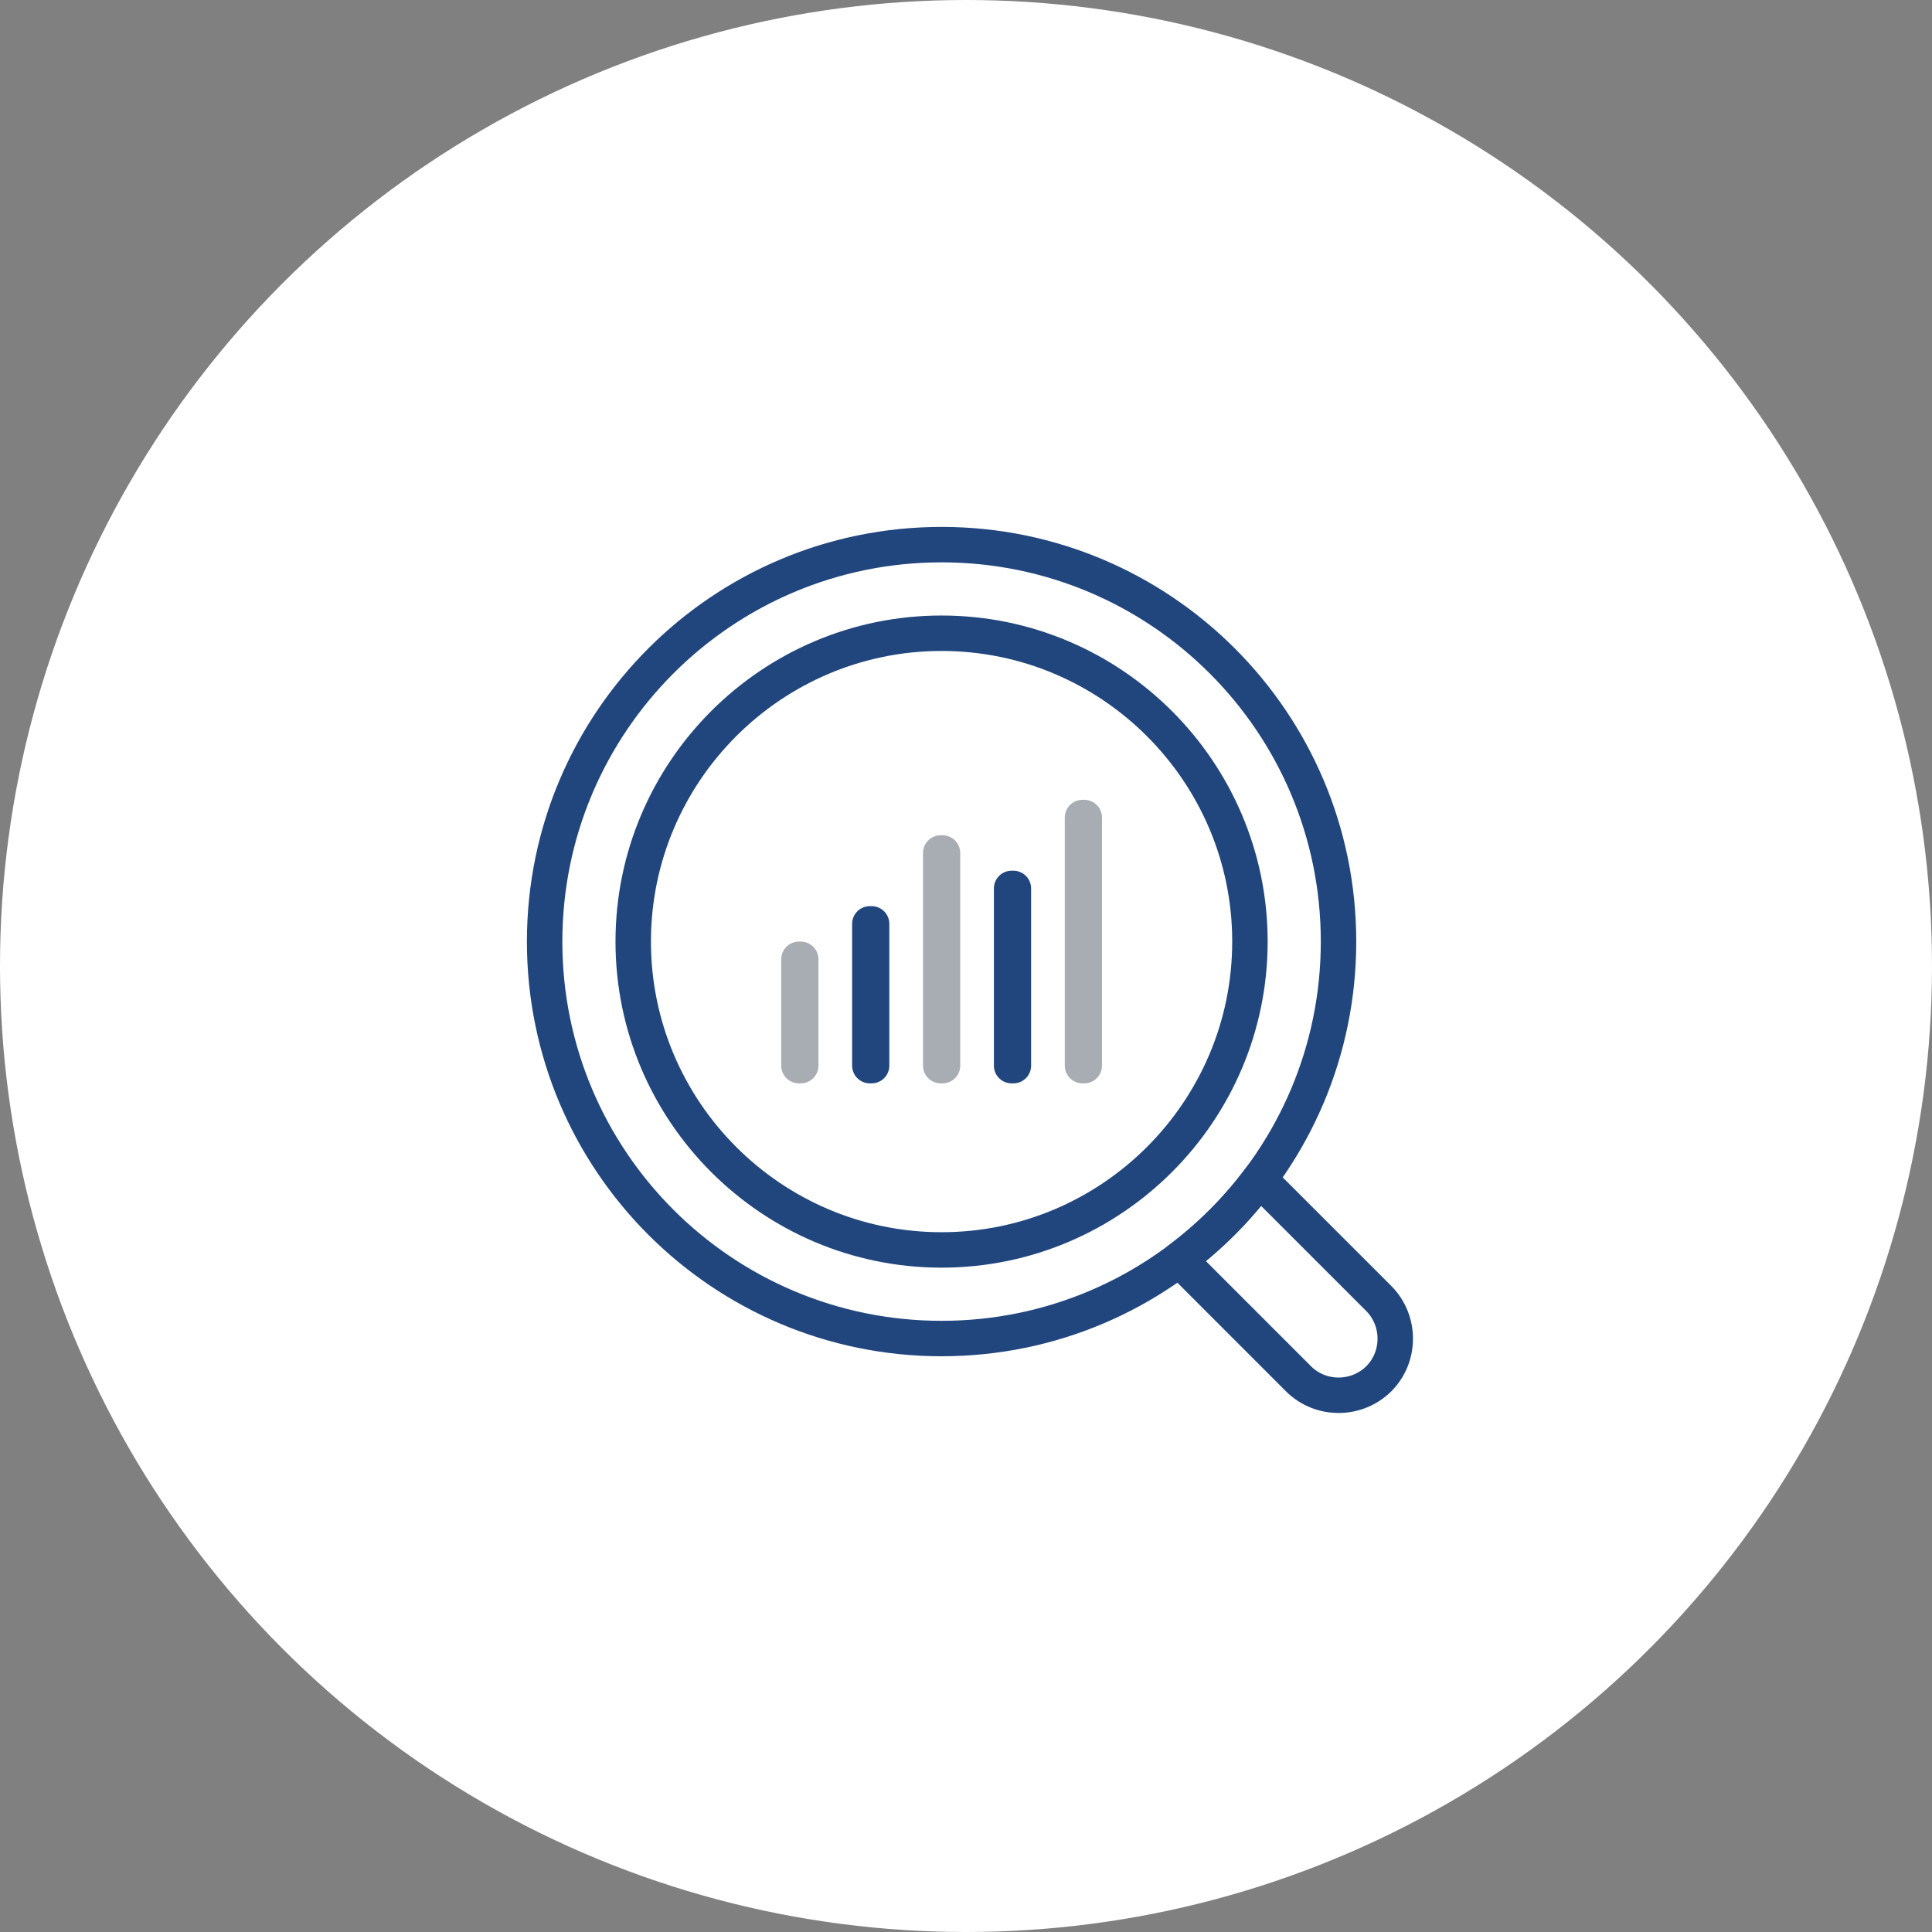 <svg width="110" height="110" viewBox="0 0 110 110" fill="none" xmlns="http://www.w3.org/2000/svg">
<rect x="0" y="0" width="110" height="110" fill="#808080" stroke="none"/>
<circle cx="55" cy="55" r="55" fill="white"/>
<g clip-path="url(#clip0_10089_102394)">
<path d="M78.502 73.931L71.711 67.141C70.42 68.876 68.876 70.41 67.141 71.711L73.931 78.502C75.182 79.753 77.24 79.753 78.502 78.502C79.753 77.251 79.753 75.192 78.502 73.931Z" stroke="#21467E" stroke-width="2.018" stroke-linecap="round" stroke-linejoin="round"/>
<path d="M53.609 31.009C41.129 31.009 31.009 41.129 31.009 53.61C31.009 66.091 41.129 76.211 53.609 76.211C66.091 76.211 76.21 66.091 76.21 53.61C76.21 41.129 66.091 31.009 53.609 31.009ZM53.609 71.166C43.934 71.166 36.053 63.286 36.053 53.61C36.053 43.934 43.934 36.054 53.609 36.054C63.286 36.054 71.166 43.934 71.166 53.61C71.166 63.286 63.286 71.166 53.609 71.166Z" stroke="#21467E" stroke-width="2.018" stroke-linecap="round" stroke-linejoin="round"/>
<path d="M53.662 48.565H53.562V60.673H53.662V48.565Z" stroke="#A8ACB3" stroke-width="2.018" stroke-linecap="round" stroke-linejoin="round"/>
<path d="M49.626 52.601H49.525V60.672H49.626V52.601Z" stroke="#21467E" stroke-width="2.018" stroke-linecap="round" stroke-linejoin="round"/>
<path d="M45.59 54.619H45.489V60.672H45.59V54.619Z" stroke="#A8ACB3" stroke-width="2.018" stroke-linecap="round" stroke-linejoin="round"/>
<path d="M57.698 50.583H57.597V60.673H57.698V50.583Z" stroke="#21467E" stroke-width="2.018" stroke-linecap="round" stroke-linejoin="round"/>
<path d="M61.734 46.547H61.633V60.672H61.734V46.547Z" stroke="#A8ACB3" stroke-width="2.018" stroke-linecap="round" stroke-linejoin="round"/>
</g>
<defs>
<clipPath id="clip0_10089_102394">
<rect width="50.449" height="50.449" fill="white" transform="translate(30 30)"/>
</clipPath>
</defs>
</svg>
